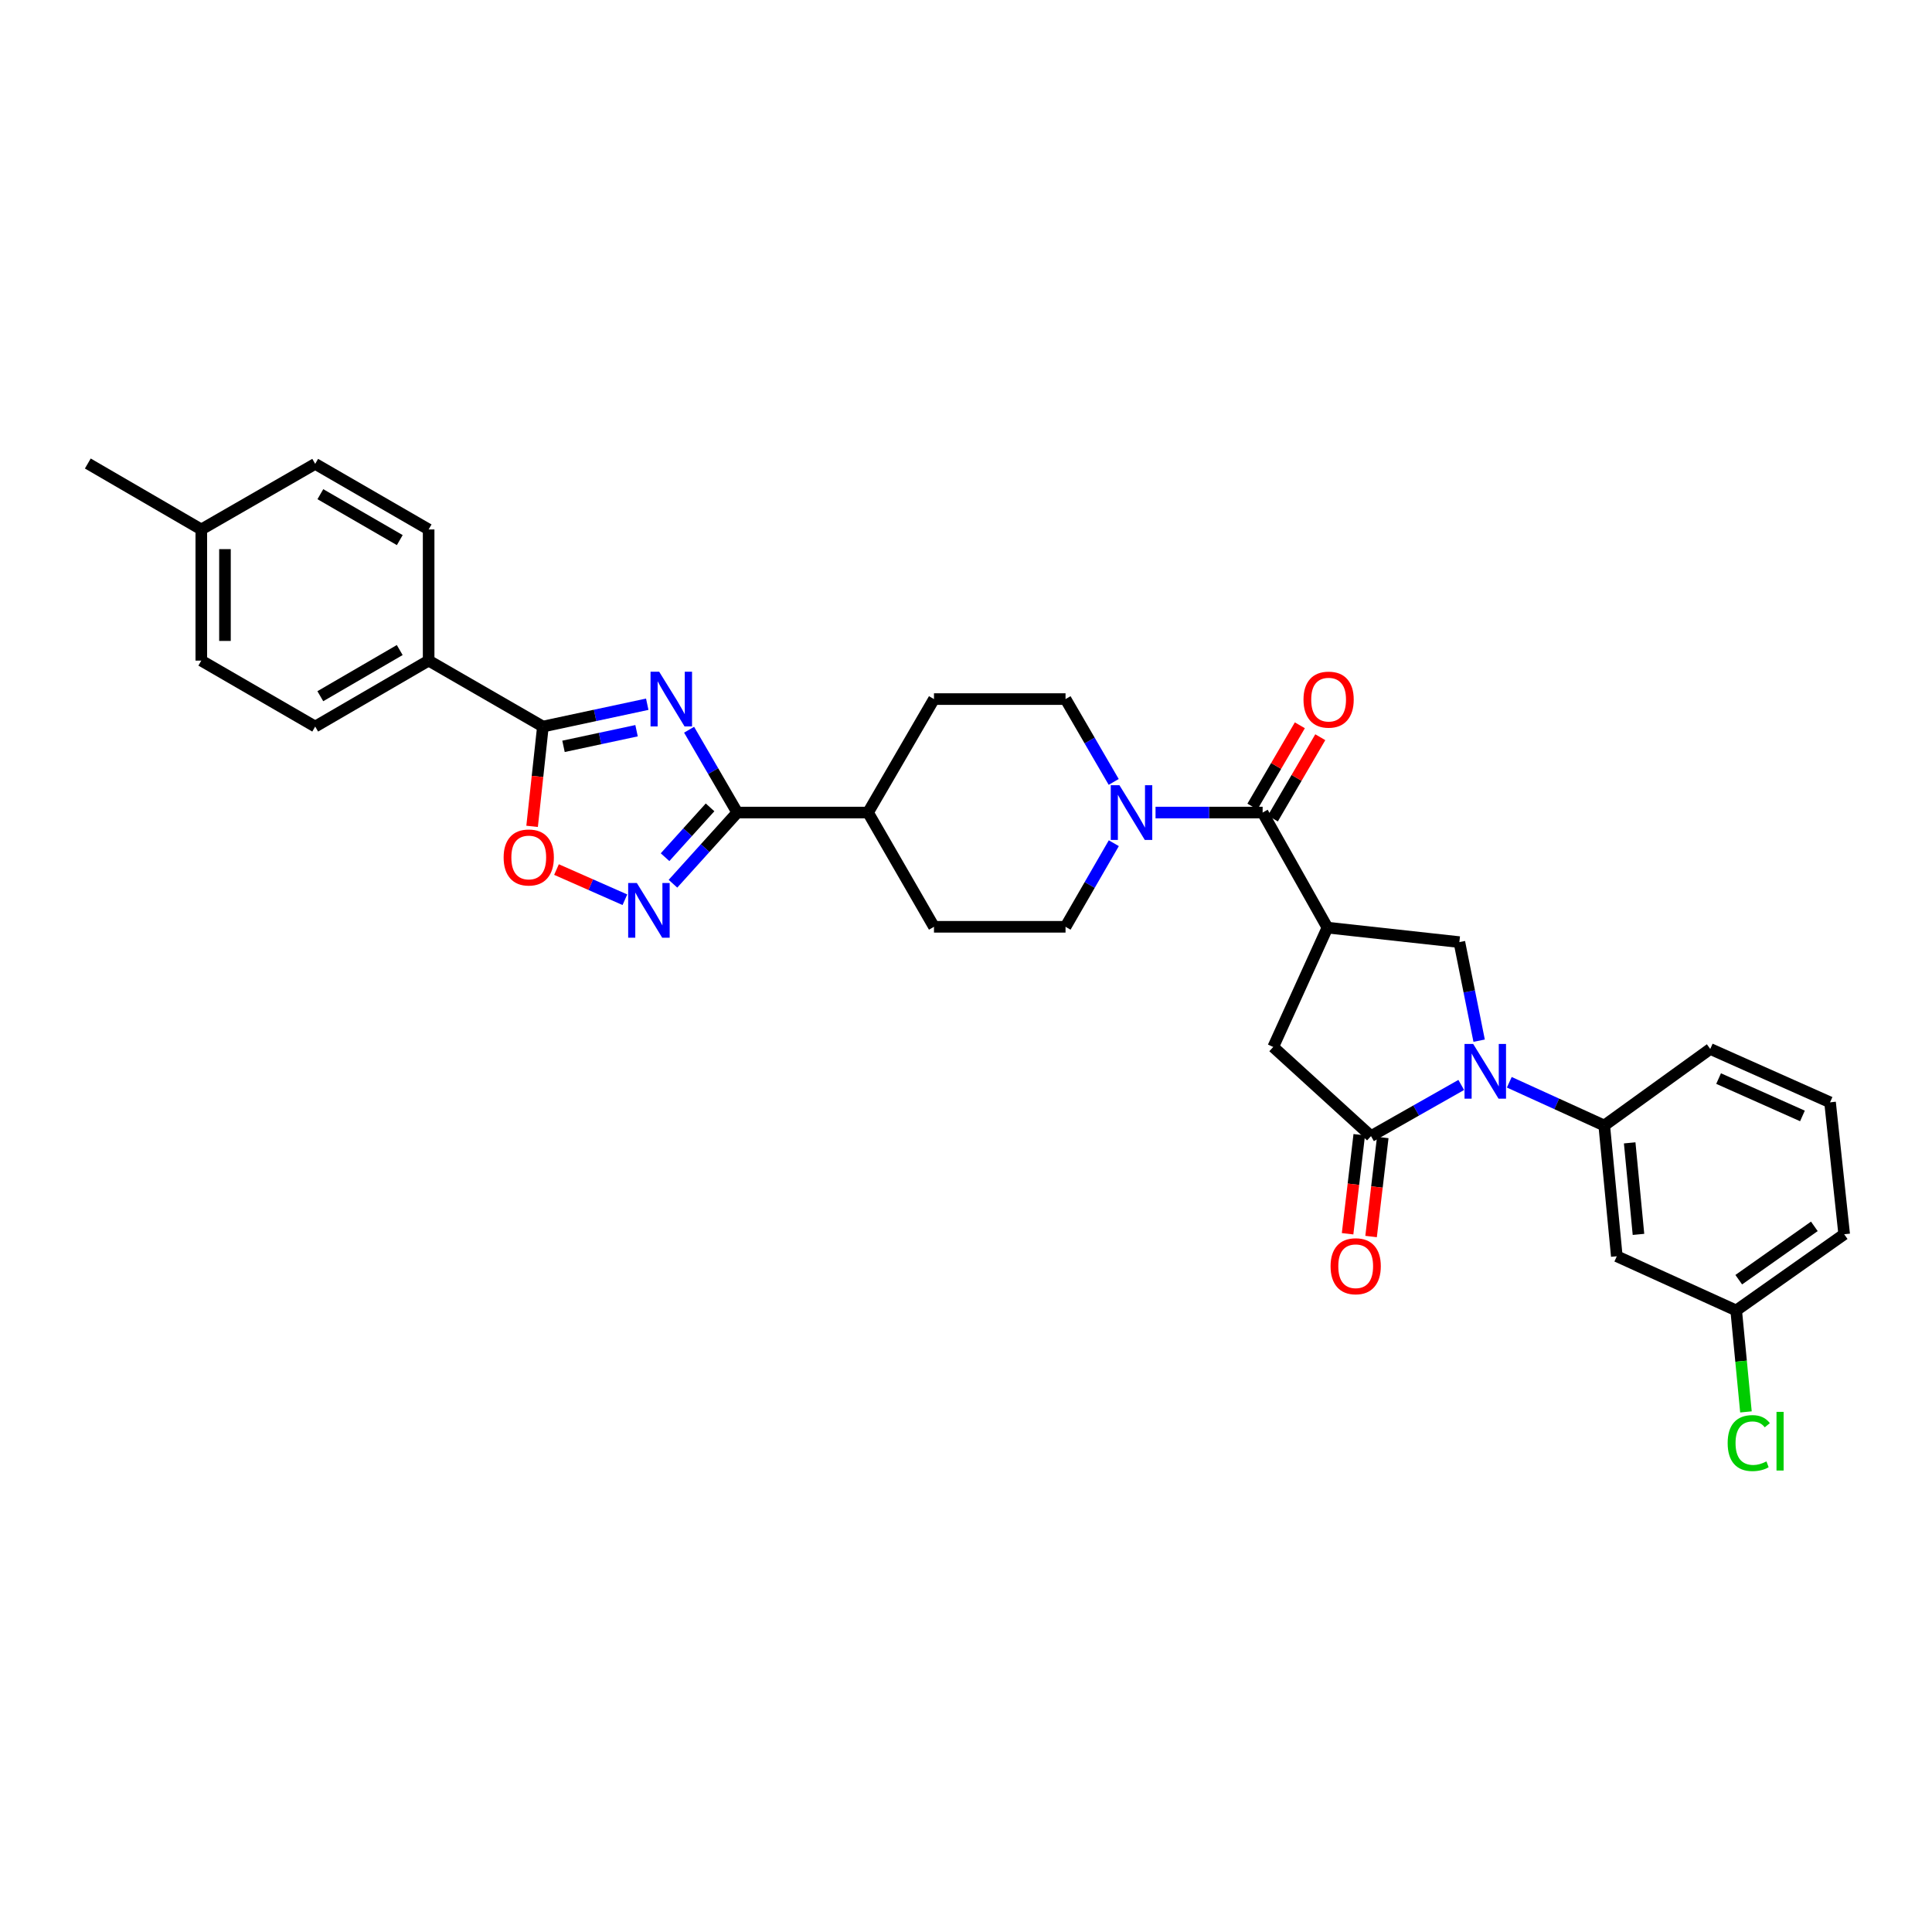 <?xml version='1.0' encoding='iso-8859-1'?>
<svg version='1.1' baseProfile='full'
              xmlns='http://www.w3.org/2000/svg'
                      xmlns:rdkit='http://www.rdkit.org/xml'
                      xmlns:xlink='http://www.w3.org/1999/xlink'
                  xml:space='preserve'
width='1000px' height='1000px' viewBox='0 0 1000 1000'>
<!-- END OF HEADER -->
<rect style='opacity:1.0;fill:#FFFFFF;stroke:none' width='1000' height='1000' x='0' y='0'> </rect>
<path class='bond-2' d='M 356.676,377.703 L 369.14,399.14' style='fill:none;fill-rule:evenodd;stroke:#0000FF;stroke-width:6px;stroke-linecap:butt;stroke-linejoin:miter;stroke-opacity:1' />
<path class='bond-2' d='M 369.14,399.14 L 381.604,420.576' style='fill:none;fill-rule:evenodd;stroke:#000000;stroke-width:6px;stroke-linecap:butt;stroke-linejoin:miter;stroke-opacity:1' />
<path class='bond-4' d='M 335.016,364.506 L 308.012,370.286' style='fill:none;fill-rule:evenodd;stroke:#0000FF;stroke-width:6px;stroke-linecap:butt;stroke-linejoin:miter;stroke-opacity:1' />
<path class='bond-4' d='M 308.012,370.286 L 281.008,376.065' style='fill:none;fill-rule:evenodd;stroke:#000000;stroke-width:6px;stroke-linecap:butt;stroke-linejoin:miter;stroke-opacity:1' />
<path class='bond-4' d='M 329.478,378.216 L 310.575,382.262' style='fill:none;fill-rule:evenodd;stroke:#0000FF;stroke-width:6px;stroke-linecap:butt;stroke-linejoin:miter;stroke-opacity:1' />
<path class='bond-4' d='M 310.575,382.262 L 291.672,386.307' style='fill:none;fill-rule:evenodd;stroke:#000000;stroke-width:6px;stroke-linecap:butt;stroke-linejoin:miter;stroke-opacity:1' />
<path class='bond-0' d='M 765.595,538.647 L 760.481,513.142' style='fill:none;fill-rule:evenodd;stroke:#0000FF;stroke-width:6px;stroke-linecap:butt;stroke-linejoin:miter;stroke-opacity:1' />
<path class='bond-0' d='M 760.481,513.142 L 755.366,487.636' style='fill:none;fill-rule:evenodd;stroke:#000000;stroke-width:6px;stroke-linecap:butt;stroke-linejoin:miter;stroke-opacity:1' />
<path class='bond-10' d='M 781.209,560.176 L 805.781,571.37' style='fill:none;fill-rule:evenodd;stroke:#0000FF;stroke-width:6px;stroke-linecap:butt;stroke-linejoin:miter;stroke-opacity:1' />
<path class='bond-10' d='M 805.781,571.37 L 830.353,582.565' style='fill:none;fill-rule:evenodd;stroke:#000000;stroke-width:6px;stroke-linecap:butt;stroke-linejoin:miter;stroke-opacity:1' />
<path class='bond-35' d='M 756.337,561.566 L 732.984,574.807' style='fill:none;fill-rule:evenodd;stroke:#0000FF;stroke-width:6px;stroke-linecap:butt;stroke-linejoin:miter;stroke-opacity:1' />
<path class='bond-35' d='M 732.984,574.807 L 709.63,588.049' style='fill:none;fill-rule:evenodd;stroke:#000000;stroke-width:6px;stroke-linecap:butt;stroke-linejoin:miter;stroke-opacity:1' />
<path class='bond-1' d='M 687.075,480.138 L 653.538,420.576' style='fill:none;fill-rule:evenodd;stroke:#000000;stroke-width:6px;stroke-linecap:butt;stroke-linejoin:miter;stroke-opacity:1' />
<path class='bond-7' d='M 687.075,480.138 L 755.366,487.636' style='fill:none;fill-rule:evenodd;stroke:#000000;stroke-width:6px;stroke-linecap:butt;stroke-linejoin:miter;stroke-opacity:1' />
<path class='bond-11' d='M 687.075,480.138 L 659.022,541.911' style='fill:none;fill-rule:evenodd;stroke:#000000;stroke-width:6px;stroke-linecap:butt;stroke-linejoin:miter;stroke-opacity:1' />
<path class='bond-5' d='M 381.604,420.576 L 364.966,438.995' style='fill:none;fill-rule:evenodd;stroke:#000000;stroke-width:6px;stroke-linecap:butt;stroke-linejoin:miter;stroke-opacity:1' />
<path class='bond-5' d='M 364.966,438.995 L 348.327,457.414' style='fill:none;fill-rule:evenodd;stroke:#0000FF;stroke-width:6px;stroke-linecap:butt;stroke-linejoin:miter;stroke-opacity:1' />
<path class='bond-5' d='M 367.525,417.892 L 355.877,430.785' style='fill:none;fill-rule:evenodd;stroke:#000000;stroke-width:6px;stroke-linecap:butt;stroke-linejoin:miter;stroke-opacity:1' />
<path class='bond-5' d='M 355.877,430.785 L 344.23,443.679' style='fill:none;fill-rule:evenodd;stroke:#0000FF;stroke-width:6px;stroke-linecap:butt;stroke-linejoin:miter;stroke-opacity:1' />
<path class='bond-14' d='M 381.604,420.576 L 449.29,420.576' style='fill:none;fill-rule:evenodd;stroke:#000000;stroke-width:6px;stroke-linecap:butt;stroke-linejoin:miter;stroke-opacity:1' />
<path class='bond-3' d='M 709.63,588.049 L 659.022,541.911' style='fill:none;fill-rule:evenodd;stroke:#000000;stroke-width:6px;stroke-linecap:butt;stroke-linejoin:miter;stroke-opacity:1' />
<path class='bond-15' d='M 703.549,587.332 L 700.529,612.961' style='fill:none;fill-rule:evenodd;stroke:#000000;stroke-width:6px;stroke-linecap:butt;stroke-linejoin:miter;stroke-opacity:1' />
<path class='bond-15' d='M 700.529,612.961 L 697.509,638.59' style='fill:none;fill-rule:evenodd;stroke:#FF0000;stroke-width:6px;stroke-linecap:butt;stroke-linejoin:miter;stroke-opacity:1' />
<path class='bond-15' d='M 715.712,588.766 L 712.692,614.394' style='fill:none;fill-rule:evenodd;stroke:#000000;stroke-width:6px;stroke-linecap:butt;stroke-linejoin:miter;stroke-opacity:1' />
<path class='bond-15' d='M 712.692,614.394 L 709.672,640.023' style='fill:none;fill-rule:evenodd;stroke:#FF0000;stroke-width:6px;stroke-linecap:butt;stroke-linejoin:miter;stroke-opacity:1' />
<path class='bond-8' d='M 281.008,376.065 L 278.211,401.893' style='fill:none;fill-rule:evenodd;stroke:#000000;stroke-width:6px;stroke-linecap:butt;stroke-linejoin:miter;stroke-opacity:1' />
<path class='bond-8' d='M 278.211,401.893 L 275.415,427.722' style='fill:none;fill-rule:evenodd;stroke:#FF0000;stroke-width:6px;stroke-linecap:butt;stroke-linejoin:miter;stroke-opacity:1' />
<path class='bond-13' d='M 281.008,376.065 L 221.861,341.929' style='fill:none;fill-rule:evenodd;stroke:#000000;stroke-width:6px;stroke-linecap:butt;stroke-linejoin:miter;stroke-opacity:1' />
<path class='bond-32' d='M 323.442,465.702 L 305.741,457.891' style='fill:none;fill-rule:evenodd;stroke:#0000FF;stroke-width:6px;stroke-linecap:butt;stroke-linejoin:miter;stroke-opacity:1' />
<path class='bond-32' d='M 305.741,457.891 L 288.04,450.08' style='fill:none;fill-rule:evenodd;stroke:#FF0000;stroke-width:6px;stroke-linecap:butt;stroke-linejoin:miter;stroke-opacity:1' />
<path class='bond-6' d='M 653.538,420.576 L 625.822,420.576' style='fill:none;fill-rule:evenodd;stroke:#000000;stroke-width:6px;stroke-linecap:butt;stroke-linejoin:miter;stroke-opacity:1' />
<path class='bond-6' d='M 625.822,420.576 L 598.105,420.576' style='fill:none;fill-rule:evenodd;stroke:#0000FF;stroke-width:6px;stroke-linecap:butt;stroke-linejoin:miter;stroke-opacity:1' />
<path class='bond-16' d='M 658.827,423.662 L 671.102,402.622' style='fill:none;fill-rule:evenodd;stroke:#000000;stroke-width:6px;stroke-linecap:butt;stroke-linejoin:miter;stroke-opacity:1' />
<path class='bond-16' d='M 671.102,402.622 L 683.377,381.582' style='fill:none;fill-rule:evenodd;stroke:#FF0000;stroke-width:6px;stroke-linecap:butt;stroke-linejoin:miter;stroke-opacity:1' />
<path class='bond-16' d='M 648.249,417.49 L 660.524,396.45' style='fill:none;fill-rule:evenodd;stroke:#000000;stroke-width:6px;stroke-linecap:butt;stroke-linejoin:miter;stroke-opacity:1' />
<path class='bond-16' d='M 660.524,396.45 L 672.799,375.41' style='fill:none;fill-rule:evenodd;stroke:#FF0000;stroke-width:6px;stroke-linecap:butt;stroke-linejoin:miter;stroke-opacity:1' />
<path class='bond-9' d='M 576.506,436.443 L 564.013,458.076' style='fill:none;fill-rule:evenodd;stroke:#0000FF;stroke-width:6px;stroke-linecap:butt;stroke-linejoin:miter;stroke-opacity:1' />
<path class='bond-9' d='M 564.013,458.076 L 551.52,479.709' style='fill:none;fill-rule:evenodd;stroke:#000000;stroke-width:6px;stroke-linecap:butt;stroke-linejoin:miter;stroke-opacity:1' />
<path class='bond-33' d='M 576.448,404.718 L 563.984,383.281' style='fill:none;fill-rule:evenodd;stroke:#0000FF;stroke-width:6px;stroke-linecap:butt;stroke-linejoin:miter;stroke-opacity:1' />
<path class='bond-33' d='M 563.984,383.281 L 551.52,361.844' style='fill:none;fill-rule:evenodd;stroke:#000000;stroke-width:6px;stroke-linecap:butt;stroke-linejoin:miter;stroke-opacity:1' />
<path class='bond-12' d='M 830.353,582.565 L 836.857,650.237' style='fill:none;fill-rule:evenodd;stroke:#000000;stroke-width:6px;stroke-linecap:butt;stroke-linejoin:miter;stroke-opacity:1' />
<path class='bond-12' d='M 843.519,591.544 L 848.073,638.915' style='fill:none;fill-rule:evenodd;stroke:#000000;stroke-width:6px;stroke-linecap:butt;stroke-linejoin:miter;stroke-opacity:1' />
<path class='bond-28' d='M 830.353,582.565 L 885.227,542.939' style='fill:none;fill-rule:evenodd;stroke:#000000;stroke-width:6px;stroke-linecap:butt;stroke-linejoin:miter;stroke-opacity:1' />
<path class='bond-23' d='M 836.857,650.237 L 898.651,678.29' style='fill:none;fill-rule:evenodd;stroke:#000000;stroke-width:6px;stroke-linecap:butt;stroke-linejoin:miter;stroke-opacity:1' />
<path class='bond-21' d='M 221.861,341.929 L 163.143,376.065' style='fill:none;fill-rule:evenodd;stroke:#000000;stroke-width:6px;stroke-linecap:butt;stroke-linejoin:miter;stroke-opacity:1' />
<path class='bond-21' d='M 206.898,336.462 L 165.795,360.356' style='fill:none;fill-rule:evenodd;stroke:#000000;stroke-width:6px;stroke-linecap:butt;stroke-linejoin:miter;stroke-opacity:1' />
<path class='bond-22' d='M 221.861,341.929 L 221.861,274.046' style='fill:none;fill-rule:evenodd;stroke:#000000;stroke-width:6px;stroke-linecap:butt;stroke-linejoin:miter;stroke-opacity:1' />
<path class='bond-19' d='M 449.29,420.576 L 483.426,361.844' style='fill:none;fill-rule:evenodd;stroke:#000000;stroke-width:6px;stroke-linecap:butt;stroke-linejoin:miter;stroke-opacity:1' />
<path class='bond-20' d='M 449.29,420.576 L 483.426,479.709' style='fill:none;fill-rule:evenodd;stroke:#000000;stroke-width:6px;stroke-linecap:butt;stroke-linejoin:miter;stroke-opacity:1' />
<path class='bond-17' d='M 551.52,361.844 L 483.426,361.844' style='fill:none;fill-rule:evenodd;stroke:#000000;stroke-width:6px;stroke-linecap:butt;stroke-linejoin:miter;stroke-opacity:1' />
<path class='bond-18' d='M 551.52,479.709 L 483.426,479.709' style='fill:none;fill-rule:evenodd;stroke:#000000;stroke-width:6px;stroke-linecap:butt;stroke-linejoin:miter;stroke-opacity:1' />
<path class='bond-24' d='M 163.143,376.065 L 104.193,341.929' style='fill:none;fill-rule:evenodd;stroke:#000000;stroke-width:6px;stroke-linecap:butt;stroke-linejoin:miter;stroke-opacity:1' />
<path class='bond-25' d='M 221.861,274.046 L 163.143,240.094' style='fill:none;fill-rule:evenodd;stroke:#000000;stroke-width:6px;stroke-linecap:butt;stroke-linejoin:miter;stroke-opacity:1' />
<path class='bond-25' d='M 206.923,279.556 L 165.82,255.789' style='fill:none;fill-rule:evenodd;stroke:#000000;stroke-width:6px;stroke-linecap:butt;stroke-linejoin:miter;stroke-opacity:1' />
<path class='bond-27' d='M 898.651,678.29 L 901.175,704.546' style='fill:none;fill-rule:evenodd;stroke:#000000;stroke-width:6px;stroke-linecap:butt;stroke-linejoin:miter;stroke-opacity:1' />
<path class='bond-27' d='M 901.175,704.546 L 903.698,730.802' style='fill:none;fill-rule:evenodd;stroke:#00CC00;stroke-width:6px;stroke-linecap:butt;stroke-linejoin:miter;stroke-opacity:1' />
<path class='bond-36' d='M 898.651,678.29 L 954.545,638.847' style='fill:none;fill-rule:evenodd;stroke:#000000;stroke-width:6px;stroke-linecap:butt;stroke-linejoin:miter;stroke-opacity:1' />
<path class='bond-36' d='M 899.974,662.367 L 939.1,634.757' style='fill:none;fill-rule:evenodd;stroke:#000000;stroke-width:6px;stroke-linecap:butt;stroke-linejoin:miter;stroke-opacity:1' />
<path class='bond-34' d='M 104.193,341.929 L 104.193,274.046' style='fill:none;fill-rule:evenodd;stroke:#000000;stroke-width:6px;stroke-linecap:butt;stroke-linejoin:miter;stroke-opacity:1' />
<path class='bond-34' d='M 116.44,331.747 L 116.44,284.229' style='fill:none;fill-rule:evenodd;stroke:#000000;stroke-width:6px;stroke-linecap:butt;stroke-linejoin:miter;stroke-opacity:1' />
<path class='bond-26' d='M 163.143,240.094 L 104.193,274.046' style='fill:none;fill-rule:evenodd;stroke:#000000;stroke-width:6px;stroke-linecap:butt;stroke-linejoin:miter;stroke-opacity:1' />
<path class='bond-31' d='M 104.193,274.046 L 45.455,239.911' style='fill:none;fill-rule:evenodd;stroke:#000000;stroke-width:6px;stroke-linecap:butt;stroke-linejoin:miter;stroke-opacity:1' />
<path class='bond-29' d='M 885.227,542.939 L 947.231,570.563' style='fill:none;fill-rule:evenodd;stroke:#000000;stroke-width:6px;stroke-linecap:butt;stroke-linejoin:miter;stroke-opacity:1' />
<path class='bond-29' d='M 889.543,558.269 L 932.946,577.606' style='fill:none;fill-rule:evenodd;stroke:#000000;stroke-width:6px;stroke-linecap:butt;stroke-linejoin:miter;stroke-opacity:1' />
<path class='bond-30' d='M 947.231,570.563 L 954.545,638.847' style='fill:none;fill-rule:evenodd;stroke:#000000;stroke-width:6px;stroke-linecap:butt;stroke-linejoin:miter;stroke-opacity:1' />
<path  class='atom-0' d='M 341.195 347.684
L 350.475 362.684
Q 351.395 364.164, 352.875 366.844
Q 354.355 369.524, 354.435 369.684
L 354.435 347.684
L 358.195 347.684
L 358.195 376.004
L 354.315 376.004
L 344.355 359.604
Q 343.195 357.684, 341.955 355.484
Q 340.755 353.284, 340.395 352.604
L 340.395 376.004
L 336.715 376.004
L 336.715 347.684
L 341.195 347.684
' fill='#0000FF'/>
<path  class='atom-1' d='M 762.517 540.352
L 771.797 555.352
Q 772.717 556.832, 774.197 559.512
Q 775.677 562.192, 775.757 562.352
L 775.757 540.352
L 779.517 540.352
L 779.517 568.672
L 775.637 568.672
L 765.677 552.272
Q 764.517 550.352, 763.277 548.152
Q 762.077 545.952, 761.717 545.272
L 761.717 568.672
L 758.037 568.672
L 758.037 540.352
L 762.517 540.352
' fill='#0000FF'/>
<path  class='atom-6' d='M 329.622 457.031
L 338.902 472.031
Q 339.822 473.511, 341.302 476.191
Q 342.782 478.871, 342.862 479.031
L 342.862 457.031
L 346.622 457.031
L 346.622 485.351
L 342.742 485.351
L 332.782 468.951
Q 331.622 467.031, 330.382 464.831
Q 329.182 462.631, 328.822 461.951
L 328.822 485.351
L 325.142 485.351
L 325.142 457.031
L 329.622 457.031
' fill='#0000FF'/>
<path  class='atom-9' d='M 260.68 443.824
Q 260.68 437.024, 264.04 433.224
Q 267.4 429.424, 273.68 429.424
Q 279.96 429.424, 283.32 433.224
Q 286.68 437.024, 286.68 443.824
Q 286.68 450.704, 283.28 454.624
Q 279.88 458.504, 273.68 458.504
Q 267.44 458.504, 264.04 454.624
Q 260.68 450.744, 260.68 443.824
M 273.68 455.304
Q 278 455.304, 280.32 452.424
Q 282.68 449.504, 282.68 443.824
Q 282.68 438.264, 280.32 435.464
Q 278 432.624, 273.68 432.624
Q 269.36 432.624, 267 435.424
Q 264.68 438.224, 264.68 443.824
Q 264.68 449.544, 267 452.424
Q 269.36 455.304, 273.68 455.304
' fill='#FF0000'/>
<path  class='atom-10' d='M 579.409 406.416
L 588.689 421.416
Q 589.609 422.896, 591.089 425.576
Q 592.569 428.256, 592.649 428.416
L 592.649 406.416
L 596.409 406.416
L 596.409 434.736
L 592.529 434.736
L 582.569 418.336
Q 581.409 416.416, 580.169 414.216
Q 578.969 412.016, 578.609 411.336
L 578.609 434.736
L 574.929 434.736
L 574.929 406.416
L 579.409 406.416
' fill='#0000FF'/>
<path  class='atom-16' d='M 688.703 655.4
Q 688.703 648.6, 692.063 644.8
Q 695.423 641, 701.703 641
Q 707.983 641, 711.343 644.8
Q 714.703 648.6, 714.703 655.4
Q 714.703 662.28, 711.303 666.2
Q 707.903 670.08, 701.703 670.08
Q 695.463 670.08, 692.063 666.2
Q 688.703 662.32, 688.703 655.4
M 701.703 666.88
Q 706.023 666.88, 708.343 664
Q 710.703 661.08, 710.703 655.4
Q 710.703 649.84, 708.343 647.04
Q 706.023 644.2, 701.703 644.2
Q 697.383 644.2, 695.023 647
Q 692.703 649.8, 692.703 655.4
Q 692.703 661.12, 695.023 664
Q 697.383 666.88, 701.703 666.88
' fill='#FF0000'/>
<path  class='atom-17' d='M 674.687 362.122
Q 674.687 355.322, 678.047 351.522
Q 681.407 347.722, 687.687 347.722
Q 693.967 347.722, 697.327 351.522
Q 700.687 355.322, 700.687 362.122
Q 700.687 369.002, 697.287 372.922
Q 693.887 376.802, 687.687 376.802
Q 681.447 376.802, 678.047 372.922
Q 674.687 369.042, 674.687 362.122
M 687.687 373.602
Q 692.007 373.602, 694.327 370.722
Q 696.687 367.802, 696.687 362.122
Q 696.687 356.562, 694.327 353.762
Q 692.007 350.922, 687.687 350.922
Q 683.367 350.922, 681.007 353.722
Q 678.687 356.522, 678.687 362.122
Q 678.687 367.842, 681.007 370.722
Q 683.367 373.602, 687.687 373.602
' fill='#FF0000'/>
<path  class='atom-28' d='M 894.235 746.942
Q 894.235 739.902, 897.515 736.222
Q 900.835 732.502, 907.115 732.502
Q 912.955 732.502, 916.075 736.622
L 913.435 738.782
Q 911.155 735.782, 907.115 735.782
Q 902.835 735.782, 900.555 738.662
Q 898.315 741.502, 898.315 746.942
Q 898.315 752.542, 900.635 755.422
Q 902.995 758.302, 907.555 758.302
Q 910.675 758.302, 914.315 756.422
L 915.435 759.422
Q 913.955 760.382, 911.715 760.942
Q 909.475 761.502, 906.995 761.502
Q 900.835 761.502, 897.515 757.742
Q 894.235 753.982, 894.235 746.942
' fill='#00CC00'/>
<path  class='atom-28' d='M 919.515 730.782
L 923.195 730.782
L 923.195 761.142
L 919.515 761.142
L 919.515 730.782
' fill='#00CC00'/>
</svg>
